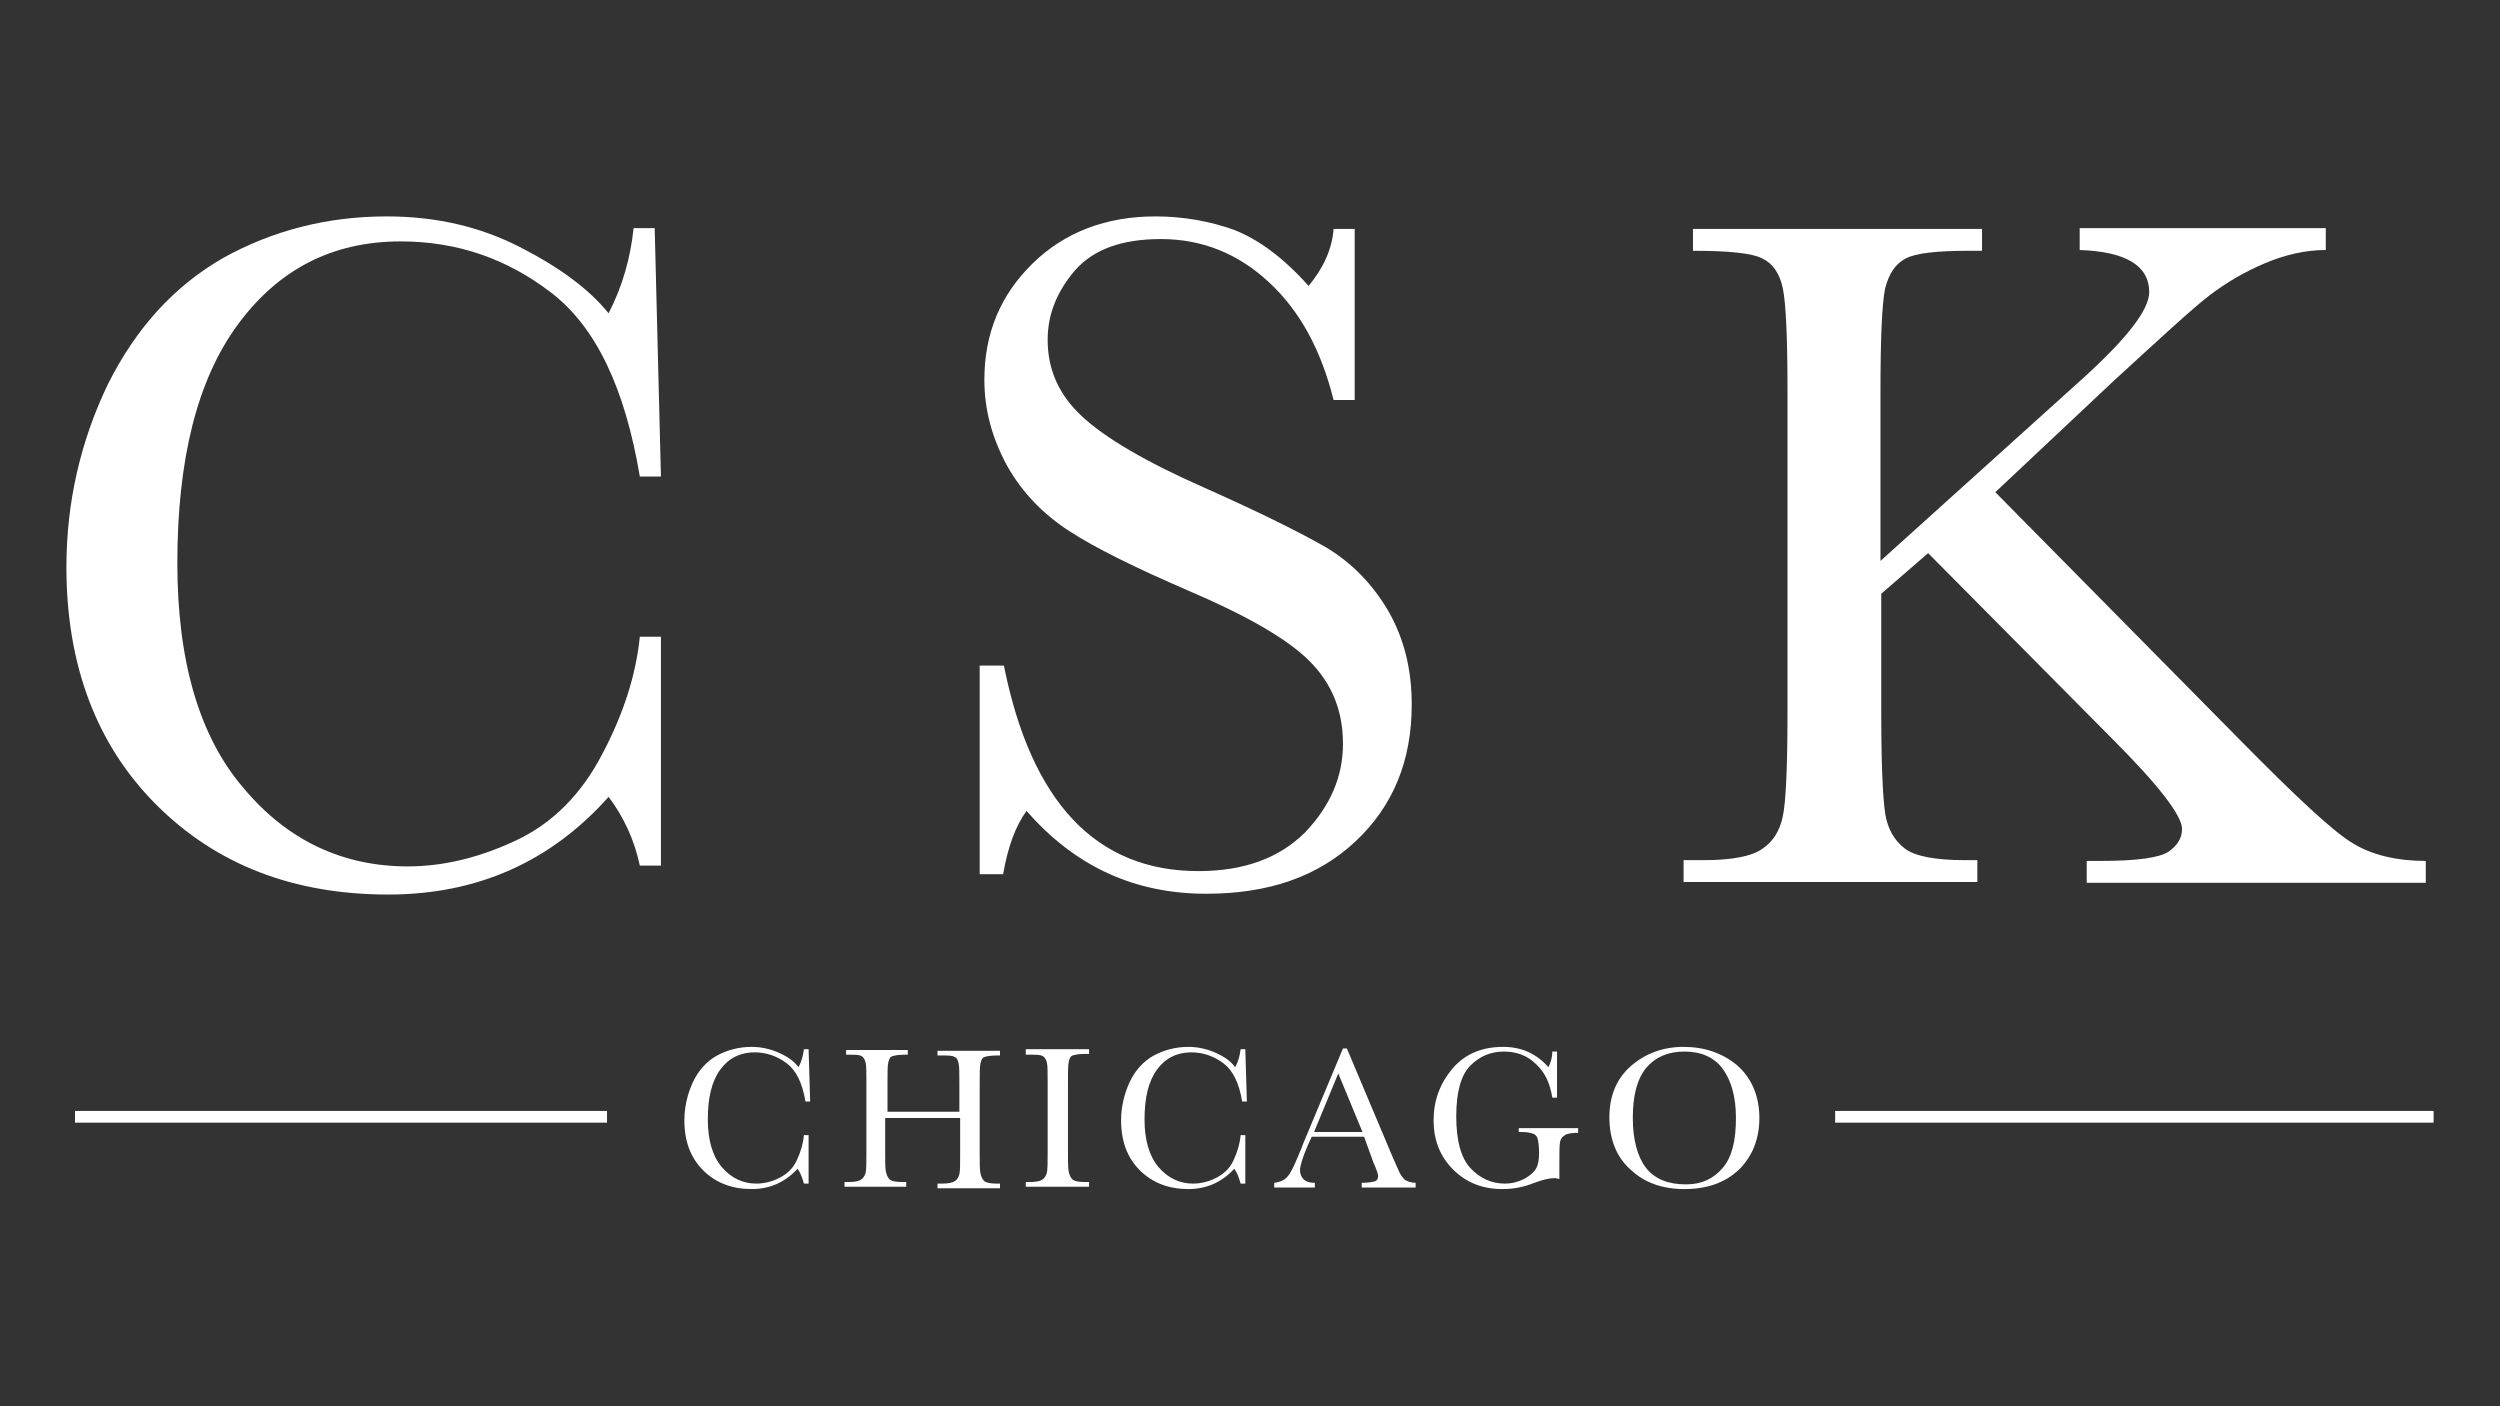 <?xml version="1.0" encoding="utf-8"?>
<!-- Generator: Adobe Illustrator 26.0.0, SVG Export Plug-In . SVG Version: 6.00 Build 0)  -->
<svg version="1.1" id="Layer_1" xmlns="http://www.w3.org/2000/svg" xmlns:xlink="http://www.w3.org/1999/xlink" x="0px" y="0px"
	 viewBox="0 0 320 180" style="enable-background:new 0 0 320 180;" xml:space="preserve">
<rect x="0" y="0" width="320" height="180" fill="#333333" stroke="none"/>
<style type="text/css">
	.st0{fill:#FFFFFF;}
</style>
<g>
	<path class="st0" d="M81.9,81.5h2.7v29.3h-2.7c-0.7-3.3-2.1-6.3-4-8.8c-7.4,8.3-16.8,12.5-28.2,12.5c-12.1,0-22-3.8-29.7-11.5
		C12.4,95.4,8.5,85.2,8.5,72.6c0-8.3,1.8-16.1,5.3-23.4C17.4,42,22.3,36.6,28.6,33c6.3-3.5,13.3-5.3,20.9-5.3c6.3,0,11.9,1.3,17,3.9
		c5.1,2.6,8.9,5.4,11.4,8.5c1.8-3.5,2.8-7.1,3.2-10.9h2.7L84.6,61h-2.7C80,49.7,76.3,41.9,70.6,37.5c-5.7-4.4-12.1-6.6-19.3-6.6
		c-8.8,0-15.7,3.6-20.9,10.7c-5.2,7.1-7.7,17.3-7.7,30.5c0,12.5,2.8,22.2,8.5,28.8c5.6,6.7,12.7,10,21,10c4.5,0,9.1-1.1,13.8-3.3
		c4.7-2.2,8.4-5.9,11.1-11.1C79.8,91.4,81.4,86.4,81.9,81.5z"/>
	<path class="st0" d="M125.4,112.1V85.2h3.1c3.5,17.5,11.8,26.3,24.9,26.3c5.9,0,10.4-1.7,13.7-5c3.2-3.4,4.8-7.1,4.8-11.3
		c0-4.2-1.4-7.7-4.3-10.6c-2.8-2.8-8-5.8-15.5-9c-6.7-2.9-11.8-5.4-15.2-7.6c-3.4-2.2-6.1-5-8-8.4c-1.9-3.5-2.9-7.1-2.9-11
		c0-6,2.1-10.9,6.2-14.9c4.1-4,9.4-6,15.7-6c3.5,0,6.9,0.6,10,1.7c3.1,1.2,6.3,3.5,9.6,7.2c1.9-2.3,3-4.7,3.2-7.3h2.7v21.9h-2.7
		c-1.6-6.4-4.3-11.4-8.3-15.1c-4-3.7-8.6-5.5-13.8-5.5c-5,0-8.6,1.3-11,4c-2.3,2.7-3.5,5.6-3.5,8.9c0,3.9,1.5,7.1,4.4,9.8
		c2.9,2.7,8.1,5.8,15.6,9.1c7.2,3.2,12.4,5.8,15.7,7.7c3.3,2,5.9,4.7,7.9,8.1c2,3.5,3,7.4,3,12c0,7.2-2.4,13-7.2,17.5
		c-4.8,4.5-11.1,6.7-19.1,6.7c-9.2,0-16.8-3.5-23-10.6c-1.4,1.9-2.4,4.6-3,8.1H125.4z"/>
	<path class="st0" d="M240.7,71.8l25.5-23c5.9-5.3,8.9-9.1,8.9-11.4c0-3.4-3-5.2-8.9-5.4v-2.8h31.5v2.8c-2.6,0-5.2,0.6-7.8,1.7
		c-2.6,1.1-5,2.5-7.2,4.2c-2.2,1.7-6.2,5.4-12.2,10.9L255.4,63l31.3,31.7c7.2,7.3,11.9,11.7,14.4,13.2c2.4,1.5,5.6,2.3,9.4,2.3v2.8
		h-43.4v-2.8h1.7c4.7,0,7.6-0.4,8.8-1.2c1.1-0.8,1.7-1.7,1.7-2.9c0-1.7-3-5.6-8.9-11.5l-23.6-23.8l-6,5.2v15.2
		c0,6.6,0.2,10.9,0.5,12.9c0.3,2,1.2,3.5,2.5,4.5c1.3,1,3.9,1.5,7.7,1.5h1.6v2.8h-37.6v-2.8h2.6c3.6,0,6.1-0.5,7.4-1.4
		c1.4-0.9,2.3-2.3,2.7-4.2c0.4-1.9,0.6-6.4,0.6-13.4v-41c0-6.9-0.2-11.3-0.6-13.2c-0.4-1.9-1.3-3.2-2.6-3.8c-1.3-0.7-4.3-1-8.9-1
		v-2.8h37v2.8H252c-4.1,0-6.8,0.3-8.1,1c-1.3,0.7-2.1,1.9-2.6,3.8c-0.4,1.9-0.6,6.3-0.6,13.2V71.8z"/>
	<path class="st0" d="M9.6,142.2h68.1v1.5H9.6V142.2z"/>
	<path class="st0" d="M102.9,145.3h0.6v6.2h-0.6c-0.2-0.7-0.4-1.3-0.8-1.9c-1.6,1.7-3.5,2.6-5.9,2.6c-2.5,0-4.6-0.8-6.2-2.4
		c-1.6-1.6-2.4-3.7-2.4-6.4c0-1.7,0.4-3.4,1.1-4.9s1.8-2.7,3.1-3.4c1.3-0.7,2.8-1.1,4.4-1.1c1.3,0,2.5,0.3,3.6,0.8
		c1.1,0.5,1.9,1.1,2.4,1.8c0.4-0.7,0.6-1.5,0.7-2.3h0.6l0.2,6.7h-0.6c-0.4-2.4-1.2-4-2.4-4.9c-1.2-0.9-2.6-1.4-4.1-1.4
		c-1.8,0-3.3,0.7-4.4,2.2c-1.1,1.5-1.6,3.6-1.6,6.4c0,2.6,0.6,4.7,1.8,6.1c1.2,1.4,2.7,2.1,4.4,2.1c0.9,0,1.9-0.2,2.9-0.7
		c1-0.5,1.8-1.2,2.3-2.3C102.5,147.4,102.8,146.4,102.9,145.3z"/>
	<path class="st0" d="M122.5,143.1h-9.2v4.2c0,1.4,0,2.3,0.1,2.7c0.1,0.4,0.2,0.7,0.5,1c0.3,0.2,0.8,0.3,1.6,0.3h0.5v0.6h-7.9v-0.6
		h0.5c0.8,0,1.3-0.1,1.6-0.3c0.3-0.2,0.5-0.5,0.6-0.9c0.1-0.4,0.1-1.3,0.1-2.8v-8.6c0-1.4,0-2.3-0.1-2.7c-0.1-0.4-0.3-0.7-0.5-0.8
		c-0.3-0.2-0.8-0.2-1.7-0.2h-0.3v-0.6h7.9v0.6h-0.3c-0.9,0-1.4,0.1-1.7,0.2c-0.3,0.1-0.4,0.4-0.5,0.8c-0.1,0.4-0.1,1.3-0.1,2.8v3.5
		h9.2v-3.5c0-1.4,0-2.3-0.1-2.7c-0.1-0.4-0.2-0.7-0.5-0.8c-0.3-0.2-0.8-0.2-1.7-0.2h-0.5v-0.6h8v0.6h-0.3c-0.9,0-1.4,0.1-1.7,0.2
		c-0.3,0.1-0.4,0.4-0.5,0.8s-0.1,1.3-0.1,2.8v8.6c0,1.4,0,2.3,0.1,2.7c0.1,0.4,0.2,0.7,0.5,1c0.3,0.2,0.8,0.3,1.6,0.3h0.4v0.6h-8
		v-0.6h0.6c0.7,0,1.3-0.1,1.6-0.3c0.3-0.2,0.5-0.5,0.6-0.9c0.1-0.4,0.1-1.3,0.1-2.8V143.1z"/>
	<path class="st0" d="M131.3,134.9v-0.6h8.1v0.6h-0.4c-0.9,0-1.4,0.1-1.7,0.2c-0.3,0.1-0.4,0.4-0.5,0.8s-0.1,1.3-0.1,2.8v8.6
		c0,1.4,0,2.3,0.1,2.7c0.1,0.4,0.2,0.7,0.5,1c0.3,0.2,0.8,0.3,1.6,0.3h0.5v0.6h-8.1v-0.6h0.5c0.8,0,1.3-0.1,1.6-0.3
		c0.3-0.2,0.5-0.5,0.6-0.9c0.1-0.4,0.1-1.3,0.1-2.8v-8.6c0-1.4,0-2.3-0.1-2.7c-0.1-0.4-0.3-0.7-0.5-0.8c-0.3-0.2-0.8-0.2-1.7-0.2
		H131.3z"/>
	<path class="st0" d="M158.8,145.3h0.6v6.2h-0.6c-0.2-0.7-0.4-1.3-0.8-1.9c-1.6,1.7-3.5,2.6-5.9,2.6c-2.5,0-4.6-0.8-6.2-2.4
		c-1.6-1.6-2.4-3.7-2.4-6.4c0-1.7,0.4-3.4,1.1-4.9s1.8-2.7,3.1-3.4s2.8-1.1,4.4-1.1c1.3,0,2.5,0.3,3.6,0.8c1.1,0.5,1.9,1.1,2.4,1.8
		c0.4-0.7,0.6-1.5,0.7-2.3h0.6l0.2,6.7h-0.6c-0.4-2.4-1.2-4-2.4-4.9c-1.2-0.9-2.6-1.4-4.1-1.4c-1.8,0-3.3,0.7-4.4,2.2
		c-1.1,1.5-1.6,3.6-1.6,6.4c0,2.6,0.6,4.7,1.8,6.1c1.2,1.4,2.7,2.1,4.4,2.1c0.9,0,1.9-0.2,2.9-0.7c1-0.5,1.8-1.2,2.3-2.3
		C158.4,147.4,158.7,146.4,158.8,145.3z"/>
	<path class="st0" d="M174.6,145.5h-6.7l-0.5,1.1c-0.7,1.6-1,2.7-1,3.2c0,0.5,0.2,0.9,0.5,1.2c0.4,0.3,0.8,0.4,1.4,0.4v0.6h-5.2
		v-0.6c0.8-0.1,1.4-0.4,1.7-0.8c0.4-0.4,0.8-1.3,1.4-2.7c0-0.1,0.3-0.6,0.6-1.5l5.1-12.2h0.5l5.9,14l0.8,1.8c0.2,0.4,0.4,0.7,0.7,1
		c0.3,0.2,0.8,0.4,1.4,0.4v0.6h-6.9v-0.6c0.8,0,1.4-0.1,1.7-0.2c0.3-0.1,0.4-0.4,0.4-0.7c0-0.2-0.2-0.8-0.6-1.7L174.6,145.5z
		 M174.4,144.9l-3.1-7.5l-3.1,7.5H174.4z"/>
	<path class="st0" d="M194.4,144.4h7.6v0.6c-0.8,0-1.4,0.1-1.7,0.3s-0.5,0.4-0.6,0.8c-0.1,0.4-0.1,1.3-0.1,2.9v1.9
		c-0.2,0-0.4-0.1-0.6-0.1c-0.7,0-1.5,0.2-2.6,0.6c-1.5,0.6-2.8,0.8-4.1,0.8c-2.5,0-4.6-0.8-6.3-2.5c-1.7-1.7-2.5-3.8-2.5-6.3
		c0-2.5,0.8-4.7,2.4-6.6c1.6-1.9,3.8-2.8,6.5-2.8c2.4,0,4.3,0.9,5.8,2.6c0.3-0.6,0.5-1.3,0.5-2h0.6v5.9h-0.6
		c-0.3-1.8-0.9-3.2-2.1-4.3c-1.1-1.1-2.5-1.6-4.1-1.6c-1.7,0-3.1,0.6-4.3,1.8c-1.2,1.2-1.8,3.4-1.8,6.5c0,3.1,0.6,5.3,1.8,6.6
		c1.2,1.3,2.7,2,4.4,2c0.9,0,1.7-0.2,2.5-0.6c0.7-0.4,1.2-0.8,1.5-1.3c0.3-0.5,0.4-1.2,0.4-2c0-0.9-0.1-1.6-0.2-1.9
		c-0.1-0.3-0.3-0.5-0.6-0.6c-0.3-0.1-0.7-0.2-1.4-0.2h-0.4V144.4z"/>
	<path class="st0" d="M206,143c0-2.7,0.9-4.9,2.7-6.5c1.8-1.6,4.1-2.5,6.8-2.5c2.7,0,5,0.8,6.9,2.4c1.8,1.6,2.8,3.9,2.8,6.7
		c0,2.7-0.9,4.9-2.6,6.6c-1.8,1.7-4.1,2.5-7,2.5c-2.8,0-5.1-0.8-6.9-2.5C206.9,148.1,206,145.8,206,143z M209,143.1
		c0,2.8,0.6,5,1.7,6.4c1.1,1.4,2.8,2.1,5.1,2.1c2,0,3.5-0.7,4.7-2.1s1.7-3.5,1.7-6.4c0-2.7-0.6-4.8-1.7-6.3
		c-1.1-1.5-2.8-2.2-4.9-2.2c-2.1,0-3.7,0.7-4.9,2.1C209.5,138.2,209,140.3,209,143.1z"/>
	<path class="st0" d="M234.9,142.2h76.6v1.5h-76.6V142.2z"/>
</g>
</svg>
